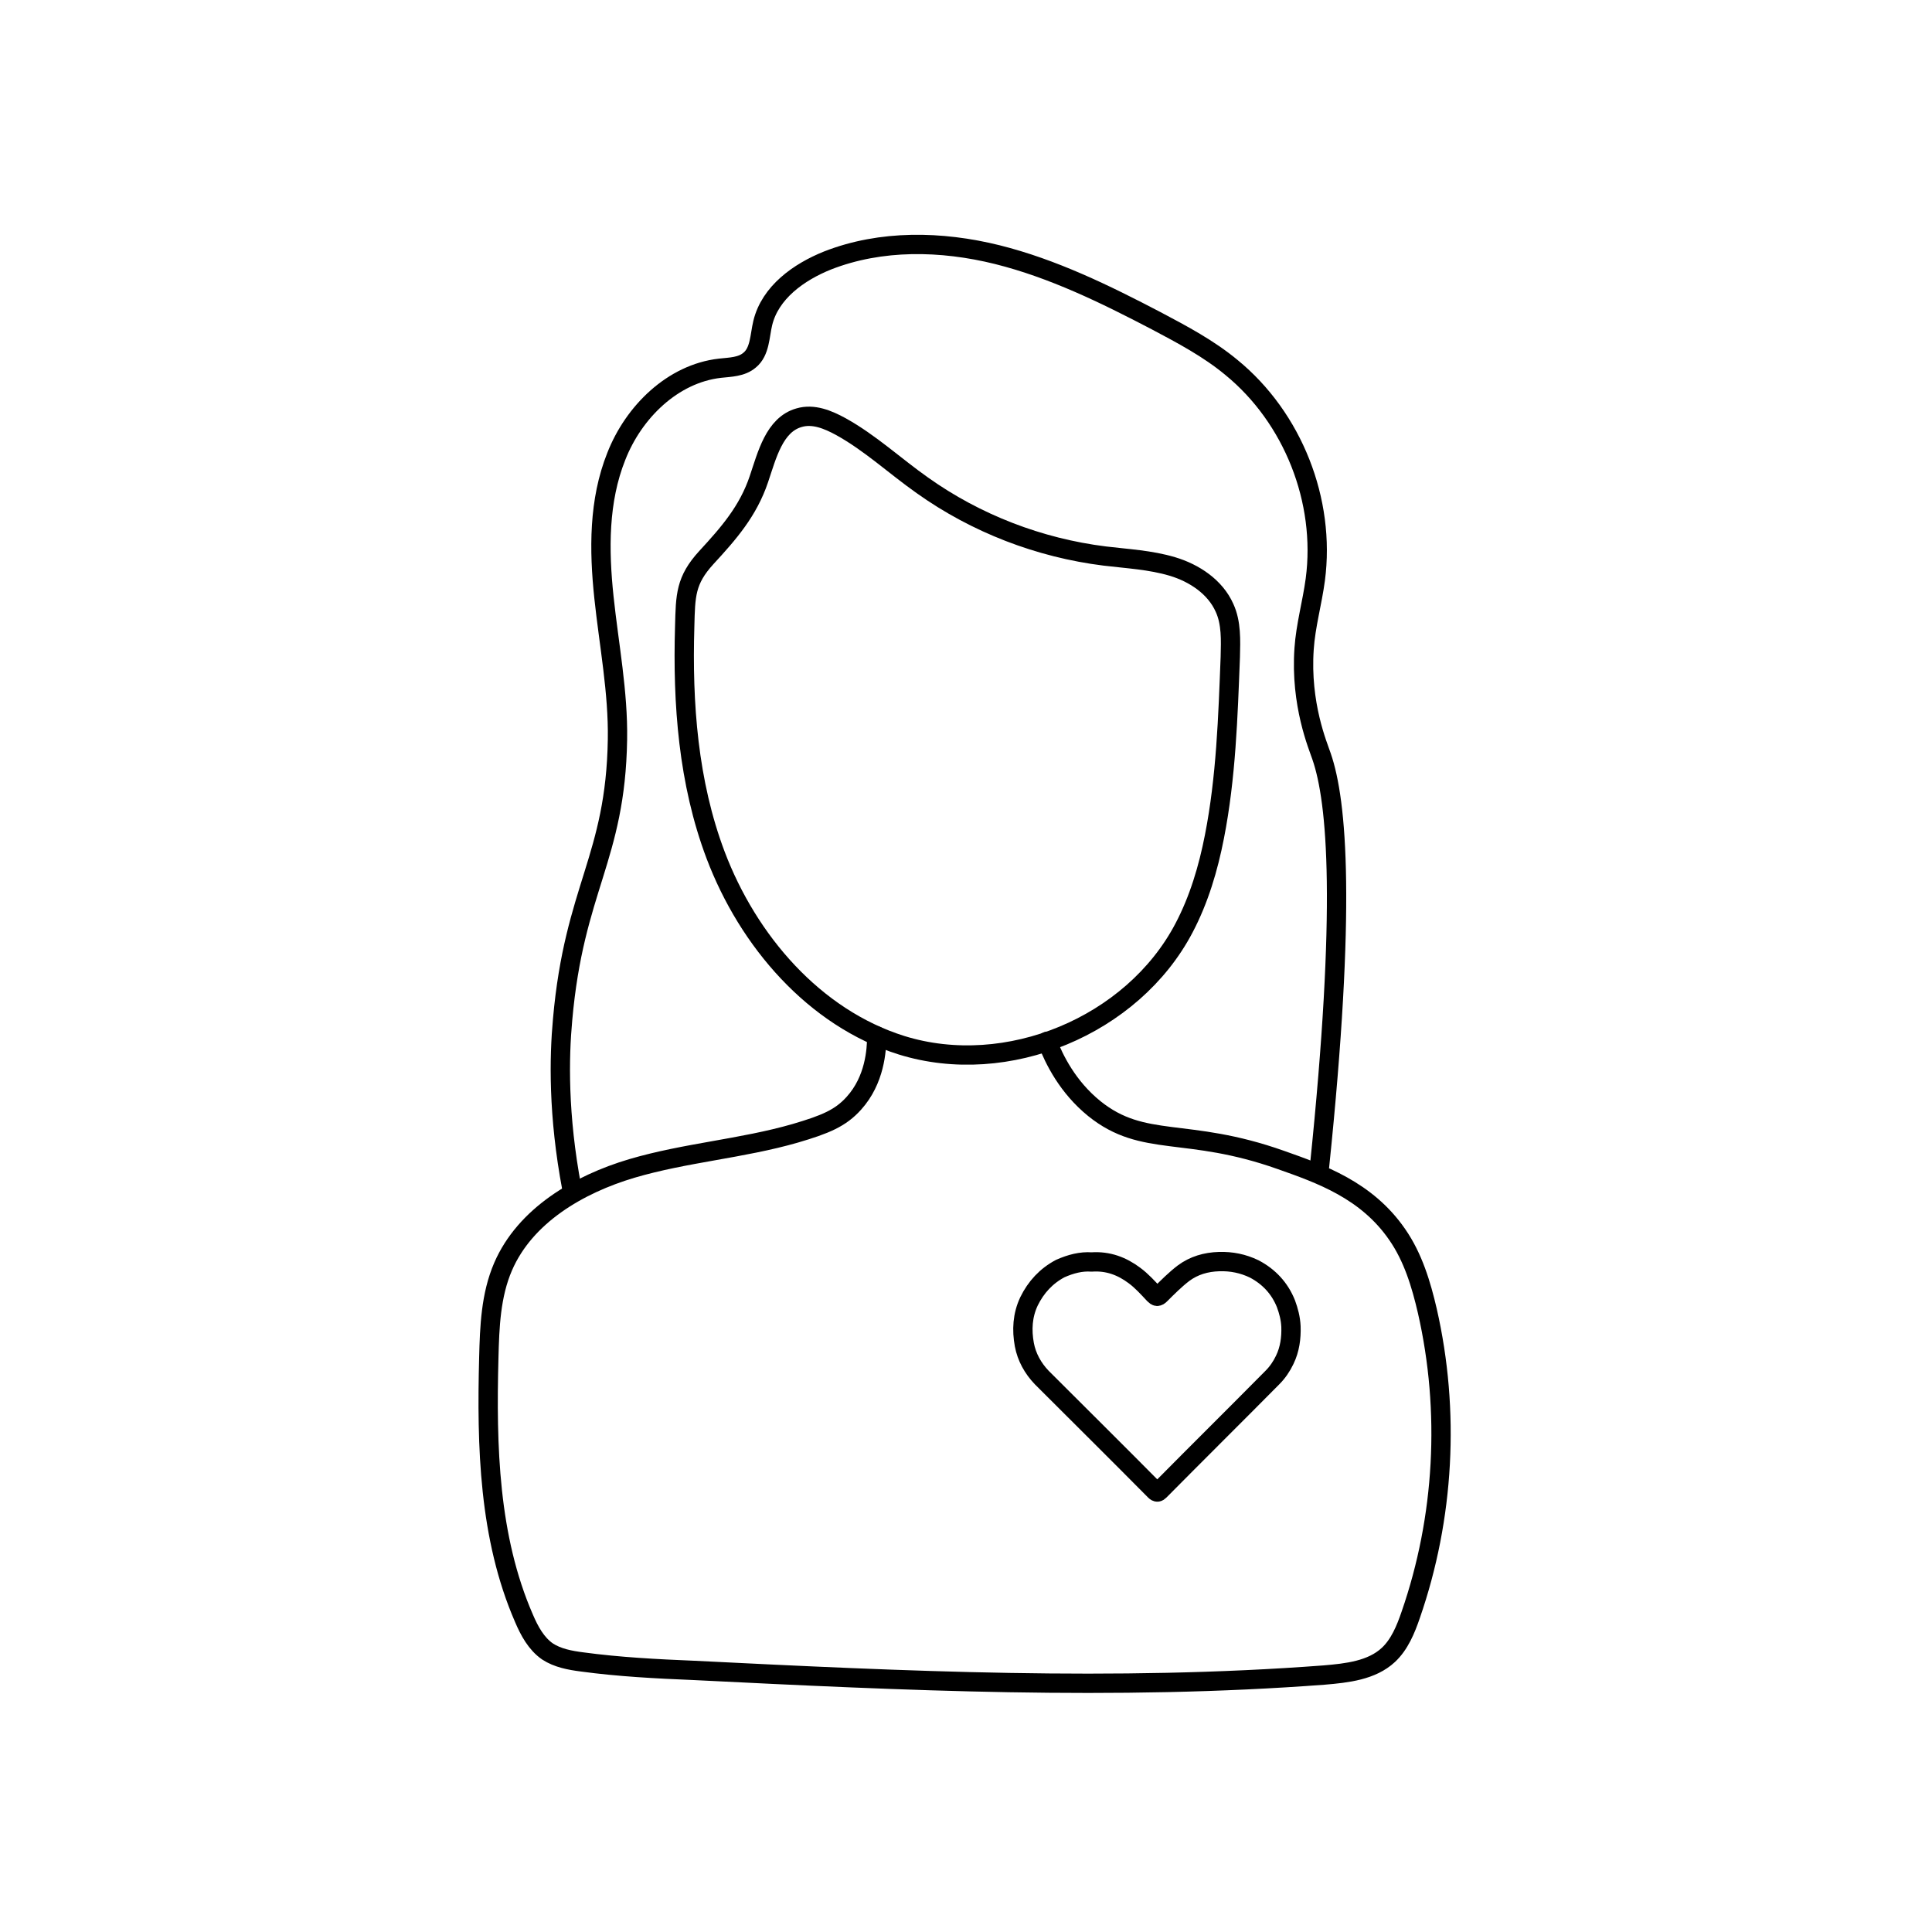<svg viewBox="0 0 500 500" version="1.1" xmlns="http://www.w3.org/2000/svg" id="Layer_1">
  
  <defs>
    <style>
      .st0 {
        fill: none;
        stroke: #000;
        stroke-linecap: round;
        stroke-linejoin: round;
        stroke-width: 5px;
      }
    </style>
  </defs>
  <path d="M148,307.6c-3.6-19-3.3-34-2.4-43.7,3-34.1,13.7-41.7,14.2-72.5.2-12.3-2.2-24.5-3.5-36.8-1.3-12.3-1.4-25,3.2-36.5,4.5-11.5,14.6-21.4,26.8-22.8,2.7-.3,5.6-.3,7.7-2.1,2.7-2.2,2.6-6.3,3.4-9.6,1.9-7.9,9.3-13.2,16.8-16.2,13.8-5.4,29.4-5.1,43.9-1.5,14.4,3.6,27.9,10.2,41.1,17.1,6.8,3.6,13.6,7.2,19.5,12.1,15.9,13,24.4,34.5,21.7,54.9-.8,6-2.5,11.9-2.9,17.9-1,14.4,3.6,25.1,4.5,27.8,4.1,11.8,6.4,39.3-.5,106.1" class="st0"></path>
  <path d="M226.9,268.1c0,3.7-.5,11.4-5.9,17.4-3.5,3.9-7.4,5.5-15.2,7.8-13.9,4-28.4,5-42.3,9.1-13.8,4.1-27.6,12.2-33.3,25.4-3.2,7.4-3.5,15.6-3.7,23.6-.6,22.9,0,46.5,9.1,67.4,1.4,3.3,3.2,6.6,6.1,8.6,2.6,1.7,5.8,2.3,8.9,2.7,9.6,1.3,19.3,1.8,29,2.2,54.3,2.7,108.9,5.3,163.1,1.2,5.9-.5,12.3-1.2,16.6-5.2,2.9-2.7,4.5-6.6,5.8-10.4,8.7-25.1,10.2-52.7,4.3-78.6-1.6-6.9-3.7-13.9-7.8-19.8-7.9-11.5-19.9-15.7-30.1-19.3-24.5-8.7-35.5-3-48.3-13.3-6.9-5.6-10.4-12.7-12.2-17.4" class="st0"></path>
  <path d="M185.2,221.3c8.4,22.2,25.5,42.1,48.1,49.2,27.3,8.5,59.8-5,73.1-30.3,3.9-7.4,6.3-15.5,7.9-23.7,3-15.3,3.5-31,4.1-46.5.1-4.3.3-8.8-1.5-12.7-2.4-5.4-7.8-9-13.5-10.7s-11.7-2-17.5-2.7c-16.9-2.1-33.3-8.4-47.2-18.3-7.1-5-13.5-11-21.1-15.2-3.3-1.8-7.1-3.4-10.8-2.3-6.4,1.8-8.3,9.7-10.4,15.9-2.8,8.3-7.8,14-13.6,20.3-5.4,5.9-5.4,9.8-5.6,17.8-.6,20,.9,40.4,8,59.2Z" class="st0"></path>
  <path d="M282.5,326.6c4.3-.3,7.9,1.1,11.1,3.5,1.9,1.4,3.5,3.2,5.1,4.9.6.6.9.7,1.6,0,1.9-1.9,3.9-3.9,6-5.5,2.7-2,5.8-2.9,9.2-3,3.2-.1,6.2.5,9.1,1.9,3.8,2,6.6,5,8.2,9,.7,1.9,1.2,3.8,1.3,5.9.1,3-.3,5.9-1.6,8.6-.8,1.7-1.9,3.3-3.2,4.6-9.7,9.8-19.5,19.5-29.2,29.3-.4.4-.7.5-1.2,0-9.7-9.8-19.5-19.5-29.3-29.3-2.3-2.4-3.9-5.3-4.5-8.5-.7-3.8-.5-7.6,1.2-11.2,1.8-3.7,4.5-6.6,8.1-8.5,2.7-1.2,5.4-1.9,8.1-1.7Z" class="st0"></path>
</svg>